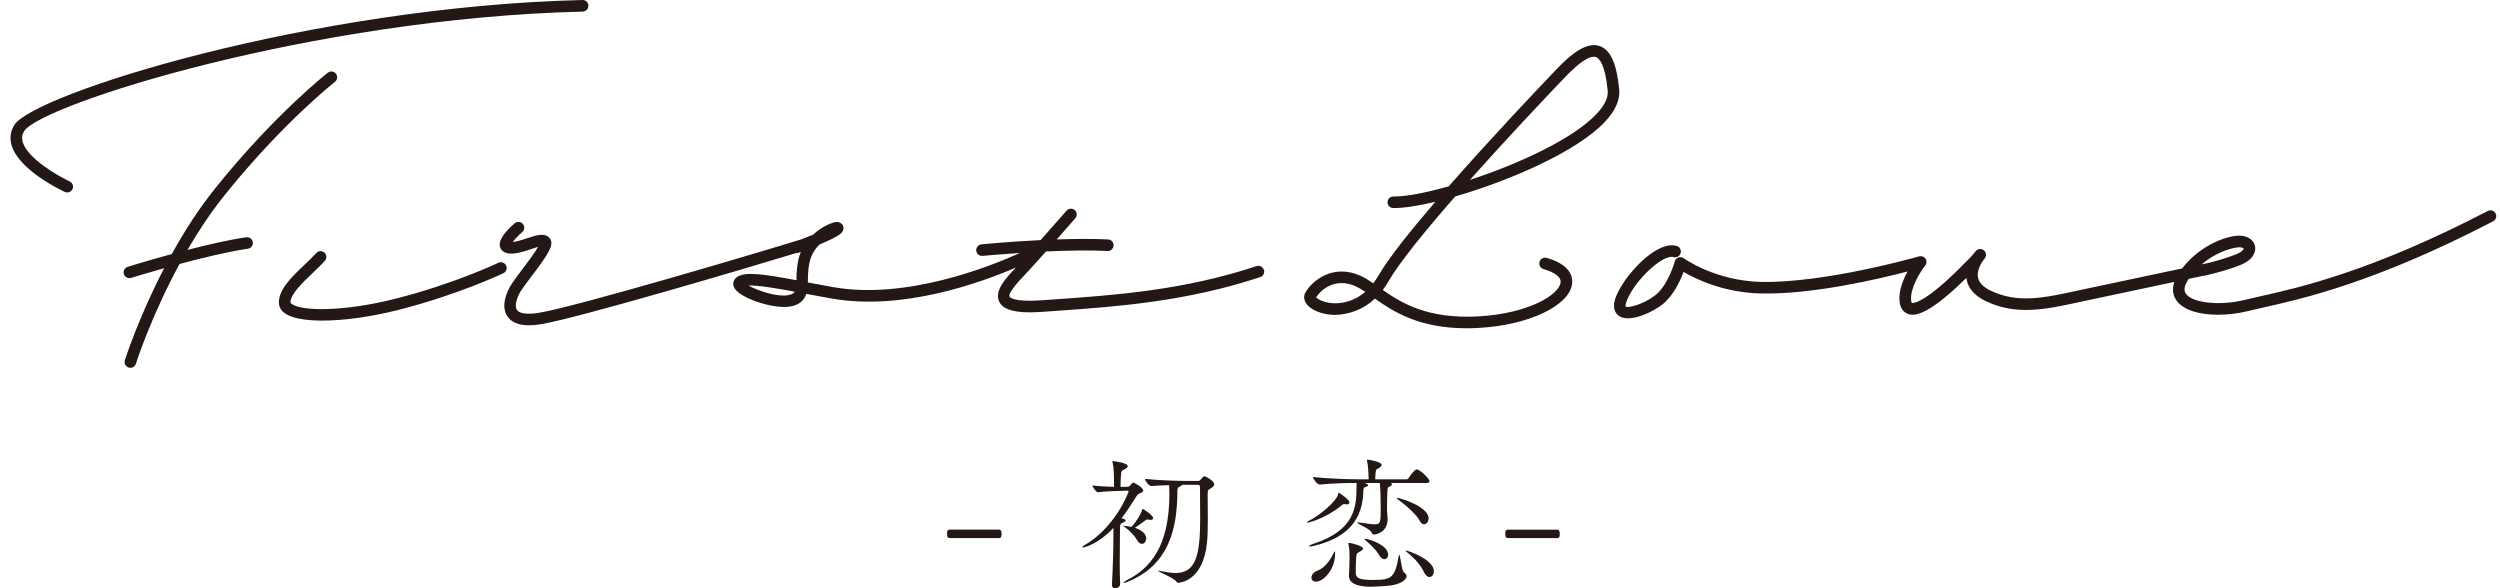<svg width="238" height="56" viewBox="0 0 238 56" fill="none" xmlns="http://www.w3.org/2000/svg">
<g clip-path="url(#clip0_27_49)">
<path d="M95.348 50.817C95.348 50.903 95.348 51.003 95.325 51.063C95.325 51.175 95.191 51.223 95.102 51.223H90.429C90.34 51.223 90.183 51.175 90.183 51.063C90.183 51 90.161 50.892 90.161 50.802C90.161 50.593 90.183 50.418 90.429 50.418H95.102C95.169 50.418 95.348 50.418 95.348 50.813V50.817ZM114.633 45.339C114.596 45.339 114.48 45.45 114.286 45.671C114.231 45.727 114.204 45.783 114.052 45.783H112.966C112.131 45.783 110.2 45.727 109.003 45.589C109.003 45.757 109.364 46.271 109.599 46.271H109.614C110.088 46.23 110.714 46.201 111.296 46.189C111.311 46.398 111.326 46.663 111.326 47.036C111.311 50.914 110.256 53.778 107.265 55.236C107.127 55.306 106.959 55.429 106.959 55.471C106.959 55.485 106.974 55.497 107 55.497C107.056 55.497 107.168 55.456 107.388 55.37C111.337 53.759 112.057 50.254 112.086 46.876C112.086 46.432 112.101 46.432 112.336 46.32C112.433 46.279 112.504 46.208 112.515 46.152H114.018C114.089 46.152 114.242 46.152 114.242 46.376V46.972C114.242 47.655 114.257 48.516 114.257 49.337C114.257 52.827 113.854 54.55 111.922 54.55C111.505 54.55 111.005 54.467 110.449 54.356C110.367 54.341 110.311 54.33 110.27 54.33C110.256 54.33 110.244 54.33 110.244 54.344C110.244 54.426 111.803 55.027 112.023 55.4C112.064 55.471 112.079 55.482 112.146 55.482C112.202 55.482 114.566 55.426 114.913 51.578C114.969 51.007 114.984 50.284 114.984 49.437C114.984 48.729 114.969 47.923 114.969 47.088C114.969 46.685 114.984 46.644 115.29 46.477C115.498 46.35 115.595 46.227 115.595 46.1C115.595 45.794 114.801 45.336 114.637 45.336L114.633 45.339ZM108.227 51.387C108.38 51.667 108.548 51.775 108.712 51.775C108.936 51.775 109.115 51.551 109.115 51.261C109.115 51.093 109.059 50.593 108.044 50.246C108.35 50.053 108.712 49.773 109.003 49.564C109.085 49.508 109.141 49.452 109.238 49.452C109.267 49.452 109.294 49.452 109.32 49.467C109.402 49.482 109.472 49.493 109.528 49.493C109.696 49.493 109.778 49.422 109.778 49.325C109.778 49.046 108.876 48.49 108.861 48.479C108.835 48.464 108.82 48.449 108.79 48.449C108.775 48.449 108.76 48.464 108.749 48.505C108.499 49.214 108 49.855 107.72 50.161C107.358 50.09 107.038 50.049 106.956 50.049C106.936 50.049 106.926 50.054 106.926 50.064C106.926 50.064 106.982 50.105 107.079 50.175C107.496 50.455 108.026 51.011 108.22 51.384L108.227 51.387ZM106.989 49.706C107.045 49.676 107.168 49.609 107.168 49.538C107.168 49.456 106.888 49.359 106.765 49.344C107.295 48.662 107.724 47.983 108.07 47.427C108.279 47.096 108.32 47.04 108.458 46.984C108.585 46.943 108.835 46.857 108.835 46.693C108.835 46.387 107.932 45.943 107.888 45.943C107.843 45.943 107.806 45.958 107.597 46.208C107.526 46.29 107.444 46.335 107.388 46.335L106.985 46.35H106.68C106.68 46.141 106.68 45.753 106.695 45.503C106.75 44.657 106.765 44.877 107.168 44.612C107.295 44.53 107.362 44.444 107.362 44.377C107.362 44.045 105.93 43.889 105.915 43.889C105.9 43.889 105.9 43.889 105.9 43.919C105.9 43.933 105.9 43.959 105.915 44.001C106.027 44.459 106.053 45.197 106.053 45.835V46.35C105.36 46.335 104.494 46.279 103.995 46.212C103.995 46.35 104.357 46.864 104.509 46.864H104.524C105.136 46.767 106.415 46.737 106.9 46.726L107.343 46.711C107.414 46.711 107.44 46.752 107.44 46.794C107.44 46.82 107.44 46.834 107.425 46.849C106.635 48.867 105.061 50.824 103.409 51.798C103.145 51.95 103.022 52.062 103.022 52.103C103.022 52.118 103.036 52.118 103.078 52.118C103.271 52.118 104.58 51.772 105.997 50.258V50.981C105.997 52.066 105.956 53.815 105.859 55.638V55.668C105.859 55.918 106.012 56.015 106.18 56.015C106.292 56.015 106.639 55.888 106.639 55.612V55.597C106.609 54.971 106.598 54.277 106.598 53.58C106.598 52.398 106.624 51.216 106.624 50.328C106.624 49.773 106.695 49.885 106.985 49.717L106.989 49.706ZM133.654 54.486C133.43 54.333 133.319 52.819 133.21 52.819C133.196 52.819 133.169 52.86 133.154 52.957C132.793 55.072 132.405 55.209 130.693 55.209C129.291 55.209 129.068 55.001 129.068 54.486C129.068 53.971 129.068 53.528 129.109 53.054C129.15 52.666 129.165 52.678 129.511 52.484C129.664 52.402 129.761 52.316 129.761 52.219C129.761 51.984 128.691 51.689 128.411 51.689C128.37 51.689 128.355 51.704 128.355 51.73C128.355 51.757 128.37 51.801 128.382 51.868C128.464 52.245 128.478 52.704 128.478 53.05C128.478 53.33 128.464 53.55 128.464 53.606C128.464 53.942 128.449 54.37 128.423 54.732V54.814C128.423 55.187 128.605 55.855 130.537 55.855C130.913 55.855 131.413 55.814 131.939 55.784C133.386 55.702 133.911 55.142 133.911 54.866C133.911 54.728 133.814 54.587 133.647 54.479L133.654 54.486ZM127.983 47.979C128.009 47.979 128.038 47.994 128.065 47.994C128.121 48.009 128.176 48.024 128.217 48.024C128.385 48.024 128.467 47.927 128.467 47.815C128.467 47.565 127.479 46.898 127.453 46.898C127.412 46.898 127.412 46.969 127.397 47.01C127.315 47.692 125.48 49.18 124.604 49.583C124.466 49.654 124.41 49.709 124.41 49.736C124.41 49.75 124.44 49.765 124.466 49.765C124.522 49.765 126.189 49.378 127.662 48.154C127.774 48.072 127.841 47.987 127.983 47.987V47.979ZM133.852 52.402C133.822 52.402 133.811 52.402 133.811 52.417C133.811 52.443 133.826 52.458 133.837 52.472C134.448 52.987 135.142 53.584 135.545 54.434C135.712 54.796 135.906 54.934 136.085 54.934C136.32 54.934 136.503 54.684 136.503 54.378C136.503 53.252 134.001 52.405 133.848 52.405L133.852 52.402ZM129.776 46.939C129.802 46.327 129.847 46.424 130.067 46.342C130.179 46.301 130.25 46.245 130.25 46.189C130.25 46.175 130.25 46.107 129.929 45.981H131.361C131.387 46.204 131.443 47.204 131.443 48.386C131.443 49.762 131.428 49.914 130.846 49.914C130.526 49.914 130.067 49.833 129.444 49.747C129.362 49.732 129.306 49.732 129.265 49.732C129.224 49.732 129.194 49.732 129.194 49.747C129.194 49.859 130.488 50.358 130.585 50.72C130.626 50.832 130.697 50.888 130.794 50.888C130.876 50.888 132.099 50.761 132.099 49.43C132.099 49.124 132.043 48.762 132.043 48.568V48.136C132.043 47.748 132.058 47.316 132.073 46.842C132.088 46.383 132.114 46.398 132.338 46.301C132.45 46.245 132.506 46.175 132.506 46.107C132.506 46.066 132.48 46.01 132.424 45.981H135.787C136.022 45.981 136.093 45.898 136.093 45.813C136.093 45.619 135.384 44.866 134.952 44.702C134.926 44.687 134.896 44.687 134.87 44.687C134.646 44.687 134.146 45.436 134.105 45.507C134.064 45.578 133.982 45.634 133.897 45.634H130.921V45.578C130.951 44.854 130.992 44.702 131.059 44.675C131.339 44.549 131.532 44.396 131.532 44.258C131.532 43.967 130.391 43.758 130.156 43.758C130.142 43.758 130.127 43.773 130.127 43.784C130.127 43.795 130.127 43.825 130.142 43.866C130.239 44.243 130.28 44.966 130.294 45.492V45.63H129.295C128.516 45.63 126.375 45.574 124.999 45.406C124.999 45.589 125.387 46.13 125.637 46.13H125.652C126.804 46.003 128.363 45.977 129.142 45.977V46.257C129.142 48.274 129.004 50.47 125.029 51.775C124.779 51.857 124.612 51.954 124.612 51.999C124.612 52.014 124.642 52.025 124.694 52.025C124.776 52.025 124.917 52.01 125.126 51.954C127.684 51.328 129.657 49.982 129.784 46.935L129.776 46.939ZM129.873 51.291L129.858 51.305C129.858 51.32 129.914 51.346 130.011 51.443C130.429 51.82 131.01 52.334 131.275 52.819C131.443 53.11 131.637 53.237 131.79 53.237C131.999 53.237 132.151 53.043 132.151 52.793C132.151 51.932 130.414 51.291 129.873 51.291ZM133.002 47.398C132.972 47.398 132.961 47.398 132.961 47.412C132.961 47.438 132.987 47.468 133.058 47.524C133.751 48.024 134.866 48.982 135.168 49.594C135.28 49.829 135.433 49.914 135.571 49.914C135.806 49.914 136.003 49.65 136.003 49.344C136.003 48.233 133.307 47.398 133.002 47.398ZM127.054 52.499C127.054 52.499 127.024 52.514 127.013 52.54C126.666 53.319 126.111 54.069 125.443 54.318C125.026 54.471 124.847 54.751 124.847 54.986C124.847 55.209 124.999 55.374 125.279 55.374C126.003 55.374 127.099 54.206 127.099 52.745V52.566C127.099 52.536 127.084 52.495 127.058 52.495L127.054 52.499ZM148.241 50.422H143.569C143.323 50.422 143.301 50.593 143.301 50.806C143.301 50.892 143.323 51.003 143.323 51.067C143.323 51.179 143.48 51.227 143.569 51.227H148.241C148.331 51.227 148.465 51.179 148.465 51.067C148.488 51.003 148.488 50.906 148.488 50.821C148.488 50.425 148.309 50.425 148.241 50.425V50.422Z" fill="#231815"/>
<path d="M6.899 18.007C6.806 18.208 6.608 18.324 6.399 18.324C6.321 18.324 6.243 18.309 6.168 18.271C5.724 18.066 1.809 16.18 1.112 13.853C0.907 13.167 0.989 12.514 1.358 11.906C3.163 8.964 29.522 0.634 55.449 -8.94438e-08C55.755 -0.019 56.004 0.235 56.016 0.537C56.023 0.843 55.781 1.096 55.479 1.104C29.675 1.734 3.838 9.978 2.298 12.488C2.093 12.823 2.052 13.155 2.167 13.536C2.641 15.109 5.553 16.765 6.634 17.272C6.91 17.403 7.03 17.731 6.903 18.007H6.899ZM23.444 22.586C21.792 22.828 19.745 23.302 17.847 23.79C18.872 22.026 20.055 20.233 21.389 18.57C26.934 11.675 31.838 7.834 31.886 7.793C32.129 7.607 32.169 7.26 31.983 7.018C31.797 6.779 31.45 6.734 31.207 6.921C31.159 6.958 26.159 10.873 20.528 17.876C18.913 19.882 17.519 22.075 16.352 24.185C14.081 24.804 12.298 25.356 12.153 25.405C11.862 25.494 11.702 25.804 11.791 26.095C11.866 26.333 12.082 26.482 12.317 26.482C12.373 26.482 12.425 26.475 12.481 26.456C12.511 26.445 13.82 26.039 15.628 25.532C13.175 30.252 11.903 34.238 11.884 34.302C11.795 34.593 11.955 34.902 12.246 34.992C12.302 35.01 12.358 35.018 12.41 35.018C12.645 35.018 12.861 34.869 12.936 34.634C12.955 34.57 14.372 30.137 17.09 25.133C19.227 24.558 21.71 23.954 23.604 23.678C23.906 23.634 24.115 23.354 24.07 23.052C24.026 22.75 23.746 22.556 23.444 22.586ZM48.181 25.274C48.051 25.002 47.719 24.883 47.443 25.017C47.402 25.036 43.282 27.008 37.673 28.433C32.785 29.674 28.717 29.656 27.755 28.921C27.695 28.876 27.654 28.831 27.654 28.805C27.631 28.015 28.821 26.889 29.776 25.983C30.201 25.58 30.607 25.192 30.931 24.827C31.133 24.599 31.114 24.249 30.887 24.047C30.659 23.846 30.313 23.865 30.108 24.092C29.802 24.435 29.414 24.801 29.015 25.181C27.788 26.348 26.517 27.552 26.55 28.831C26.558 29.093 26.654 29.473 27.087 29.801C27.725 30.282 29.011 30.521 30.685 30.521C32.699 30.521 35.276 30.178 37.946 29.499C43.666 28.045 47.883 26.027 47.924 26.009C48.2 25.875 48.312 25.546 48.181 25.274ZM120.327 25.681C120.424 25.971 120.268 26.285 119.977 26.378C112.914 28.727 106.191 29.197 100.792 29.577L99.33 29.682C98.86 29.715 98.431 29.734 98.043 29.734C96.369 29.734 95.452 29.406 95.124 28.716C94.628 27.672 95.78 26.456 96.705 25.479C96.705 25.479 96.709 25.472 96.712 25.472C93.245 26.963 85.865 29.603 79.175 28.421C78.337 28.272 77.527 28.123 76.763 27.978C76.588 28.503 76.219 28.943 75.417 29.145C75.197 29.197 74.943 29.223 74.664 29.223C72.918 29.223 70.249 28.239 69.868 27.329C69.712 26.952 69.853 26.557 70.215 26.341C71.02 25.856 72.646 26.087 75.823 26.676C75.823 26.639 75.823 26.602 75.823 26.564C75.838 25.882 75.857 25.036 76.189 24.111C76.204 24.066 76.222 24.025 76.237 23.984C76.136 24.021 76.062 24.047 76.025 24.062C75.946 24.092 75.868 24.096 75.79 24.092C71.24 25.483 54.725 30.368 51.414 30.879C51.034 30.938 50.687 30.968 50.366 30.968C49.36 30.968 48.662 30.674 48.286 30.088C47.708 29.189 48.133 27.91 48.722 27.012C48.968 26.635 49.341 26.143 49.736 25.621C50.206 25.002 50.922 24.055 51.231 23.495C51.023 23.563 50.736 23.66 50.519 23.73C49.751 23.984 48.957 24.241 48.301 24.107C47.779 23.995 47.637 23.634 47.596 23.484C47.421 22.783 48.263 21.885 49.002 21.255C49.236 21.057 49.583 21.087 49.777 21.318C49.975 21.549 49.949 21.896 49.714 22.097C49.36 22.399 49.005 22.772 48.815 23.037C49.203 23.003 49.729 22.832 50.169 22.686C51.056 22.395 51.754 22.164 52.223 22.567C52.928 23.164 52.194 24.197 50.609 26.292C50.232 26.792 49.874 27.262 49.636 27.62C49.225 28.246 48.946 29.089 49.203 29.495C49.43 29.849 50.172 29.958 51.235 29.79C54.77 29.245 73.72 23.596 76.323 22.772C76.666 22.642 77.031 22.496 77.393 22.347C78.266 21.542 79.287 21.128 79.686 21.128C79.921 21.128 80.194 21.299 80.272 21.519C80.324 21.672 80.361 21.974 79.992 22.273C79.645 22.556 78.821 22.94 78.012 23.279C77.684 23.607 77.389 24.01 77.214 24.487C76.942 25.244 76.927 25.96 76.912 26.594C76.912 26.691 76.908 26.788 76.905 26.889C77.68 27.034 78.501 27.191 79.355 27.34C86.283 28.556 94.255 25.371 97.104 24.081C95.057 24.215 93.576 24.357 93.543 24.361C93.524 24.361 93.505 24.361 93.487 24.361C93.207 24.361 92.965 24.148 92.939 23.865C92.909 23.563 93.129 23.291 93.435 23.261C93.476 23.257 96.008 23.007 99.065 22.858C100.322 21.445 101.515 20.076 101.537 20.054C101.739 19.826 102.086 19.804 102.317 20.002C102.548 20.203 102.57 20.55 102.369 20.781C102.302 20.855 101.534 21.735 100.598 22.794C102.265 22.739 103.991 22.72 105.49 22.794C105.796 22.809 106.027 23.067 106.012 23.372C105.997 23.674 105.732 23.924 105.434 23.895C103.652 23.805 101.534 23.85 99.58 23.939C98.786 24.831 98.002 25.703 97.495 26.236C97.067 26.687 95.937 27.884 96.108 28.246C96.12 28.268 96.403 28.794 99.237 28.582L100.702 28.477C106.042 28.101 112.687 27.638 119.619 25.334C119.913 25.237 120.219 25.393 120.316 25.684L120.327 25.681ZM75.659 27.769C73.854 27.433 72.128 27.146 71.259 27.183C72.109 27.676 74.086 28.339 75.148 28.075C75.406 28.011 75.562 27.929 75.659 27.769ZM132.192 26.777C132.021 27.072 131.834 27.348 131.637 27.605C133.438 28.861 135.951 30.394 140.78 30.118C145.598 29.838 148.447 28.03 148.57 26.885C148.648 26.18 147.455 25.763 146.94 25.613C146.645 25.532 146.478 25.226 146.56 24.931C146.642 24.637 146.944 24.465 147.242 24.551C149.517 25.196 149.737 26.363 149.666 27.001C149.435 29.093 145.56 30.942 140.843 31.214C140.422 31.24 140.016 31.252 139.628 31.252C135.101 31.252 132.677 29.685 130.891 28.429C129.817 29.439 128.512 29.935 127.106 29.98C125.842 29.973 124.686 29.488 124.298 28.805C124.116 28.481 124.108 28.123 124.287 27.825C125.014 26.59 126.994 25.147 129.463 26.229C129.888 26.415 130.294 26.669 130.731 26.971C130.902 26.747 131.074 26.497 131.234 26.221C132.192 24.573 134.251 21.997 136.645 19.211C134.967 19.614 133.557 19.819 132.629 19.808C132.327 19.8 132.084 19.547 132.092 19.241C132.099 18.943 132.345 18.704 132.644 18.704C132.685 18.711 132.741 18.704 132.789 18.704C133.915 18.704 135.772 18.346 137.92 17.738C141.861 13.241 146.306 8.55 148.212 6.559C149.412 5.306 150.971 3.93 152.287 4.381C153.316 4.736 153.909 6.048 154.148 8.509C154.245 9.49 153.794 10.519 152.813 11.571C150.139 14.442 143.655 17.224 138.535 18.704C135.746 21.892 133.255 24.939 132.185 26.773L132.192 26.777ZM139.937 17.127C144.539 15.617 149.778 13.223 152.011 10.825C152.768 10.016 153.119 9.274 153.052 8.621C152.806 6.097 152.243 5.537 151.929 5.429C151.873 5.411 151.806 5.399 151.732 5.399C151.292 5.399 150.482 5.787 149.01 7.327C147.302 9.113 143.528 13.092 139.934 17.127H139.937ZM129.97 27.784C129.638 27.56 129.325 27.374 129.027 27.239C127.136 26.415 125.794 27.534 125.294 28.302C125.439 28.474 125.988 28.805 126.875 28.865C127.475 28.902 128.751 28.839 129.974 27.78L129.97 27.784ZM237.35 21.064C226.186 26.87 219.228 28.433 215.488 29.271C214.932 29.398 214.44 29.506 214.007 29.615C213.105 29.838 212.113 29.965 211.158 29.965C209.454 29.965 207.877 29.562 207.202 28.608C206.934 28.227 206.721 27.638 206.99 26.84C204.309 27.403 200.665 28.175 198.6 28.619L198.011 28.746C194.744 29.458 191.921 30.07 189.005 28.645C187.995 28.153 187.394 27.478 187.227 26.639C187.215 26.579 187.204 26.516 187.197 26.456C184.143 29.477 182.748 29.965 182.081 29.965C181.872 29.965 181.734 29.917 181.641 29.883C181.372 29.79 180.914 29.506 180.835 28.69C180.742 27.691 181.167 26.635 181.6 25.845C178.829 26.568 172.542 28.045 167.673 27.94C164.089 27.866 161.43 26.564 160.274 25.882C159.954 26.755 159.283 28.212 158.194 29.033C157.373 29.648 156.012 30.304 154.983 30.304C154.644 30.304 154.338 30.234 154.107 30.062C153.842 29.872 153.447 29.402 153.779 28.414C154.431 26.46 157.623 22.832 159.618 23.413C159.913 23.499 160.081 23.801 159.995 24.096C159.913 24.387 159.607 24.562 159.312 24.473C158.265 24.171 155.457 26.859 154.823 28.764C154.718 29.074 154.759 29.178 154.759 29.182C154.994 29.346 156.4 28.999 157.53 28.149C158.813 27.187 159.432 24.913 159.435 24.89C159.484 24.715 159.614 24.573 159.786 24.514C159.958 24.45 160.148 24.48 160.297 24.588C160.327 24.61 163.295 26.747 167.695 26.84C173.821 26.948 182.61 24.431 182.7 24.405C182.715 24.402 182.73 24.405 182.745 24.402C182.782 24.394 182.819 24.39 182.86 24.39C182.894 24.39 182.927 24.39 182.957 24.398C182.994 24.405 183.024 24.417 183.062 24.431C183.095 24.446 183.125 24.461 183.155 24.48C183.17 24.491 183.185 24.491 183.199 24.502C183.214 24.514 183.222 24.532 183.237 24.547C183.263 24.573 183.285 24.599 183.308 24.629C183.33 24.663 183.345 24.696 183.36 24.73C183.367 24.748 183.378 24.76 183.386 24.778C183.39 24.793 183.386 24.808 183.39 24.823C183.397 24.86 183.401 24.898 183.401 24.935C183.401 24.968 183.401 25.002 183.393 25.036C183.386 25.069 183.375 25.103 183.364 25.133C183.349 25.166 183.334 25.2 183.311 25.23C183.304 25.244 183.3 25.259 183.289 25.27C182.875 25.785 181.827 27.381 181.939 28.585C181.958 28.787 182.006 28.839 182.006 28.839C182.014 28.846 183.062 29.137 187.104 24.98C187.499 24.614 187.767 24.312 187.916 24.129C188.017 23.988 188.092 23.902 188.103 23.891C188.297 23.671 188.625 23.645 188.856 23.824C189.087 24.003 189.136 24.331 188.968 24.573C188.961 24.581 188.901 24.666 188.789 24.808C188.565 25.121 188.178 25.789 188.308 26.43C188.405 26.911 188.804 27.321 189.486 27.657C192.059 28.91 194.58 28.365 197.776 27.668L198.365 27.541C200.699 27.038 205.043 26.124 207.739 25.554C209.16 23.701 211.274 22.66 212.84 22.451C213.892 22.321 214.518 22.817 214.667 23.376C214.816 23.943 214.529 24.726 213.284 25.23C211.751 25.849 209.827 26.255 209.749 26.27C209.727 26.273 209.704 26.27 209.682 26.27C209.346 26.341 208.903 26.434 208.369 26.546C208.358 26.564 208.343 26.583 208.328 26.602C207.754 27.474 208.015 27.843 208.101 27.966C208.735 28.861 211.367 29.13 213.739 28.541C214.179 28.433 214.679 28.321 215.242 28.194C218.933 27.366 225.802 25.822 236.839 20.084C237.108 19.946 237.443 20.046 237.581 20.319C237.723 20.591 237.618 20.923 237.346 21.061L237.35 21.064ZM209.6 25.166C209.92 25.099 210.107 25.062 210.107 25.062C210.782 24.901 211.923 24.596 212.874 24.212C213.489 23.965 213.605 23.701 213.605 23.66C213.59 23.63 213.455 23.54 213.18 23.54C213.124 23.54 213.06 23.54 212.989 23.552C212.206 23.656 210.83 24.111 209.6 25.166Z" fill="#231815"/>
</g>
<defs>
<clipPath id="clip0_27_49">
<rect width="238" height="56" fill="white"/>
</clipPath>
</defs>
</svg>
